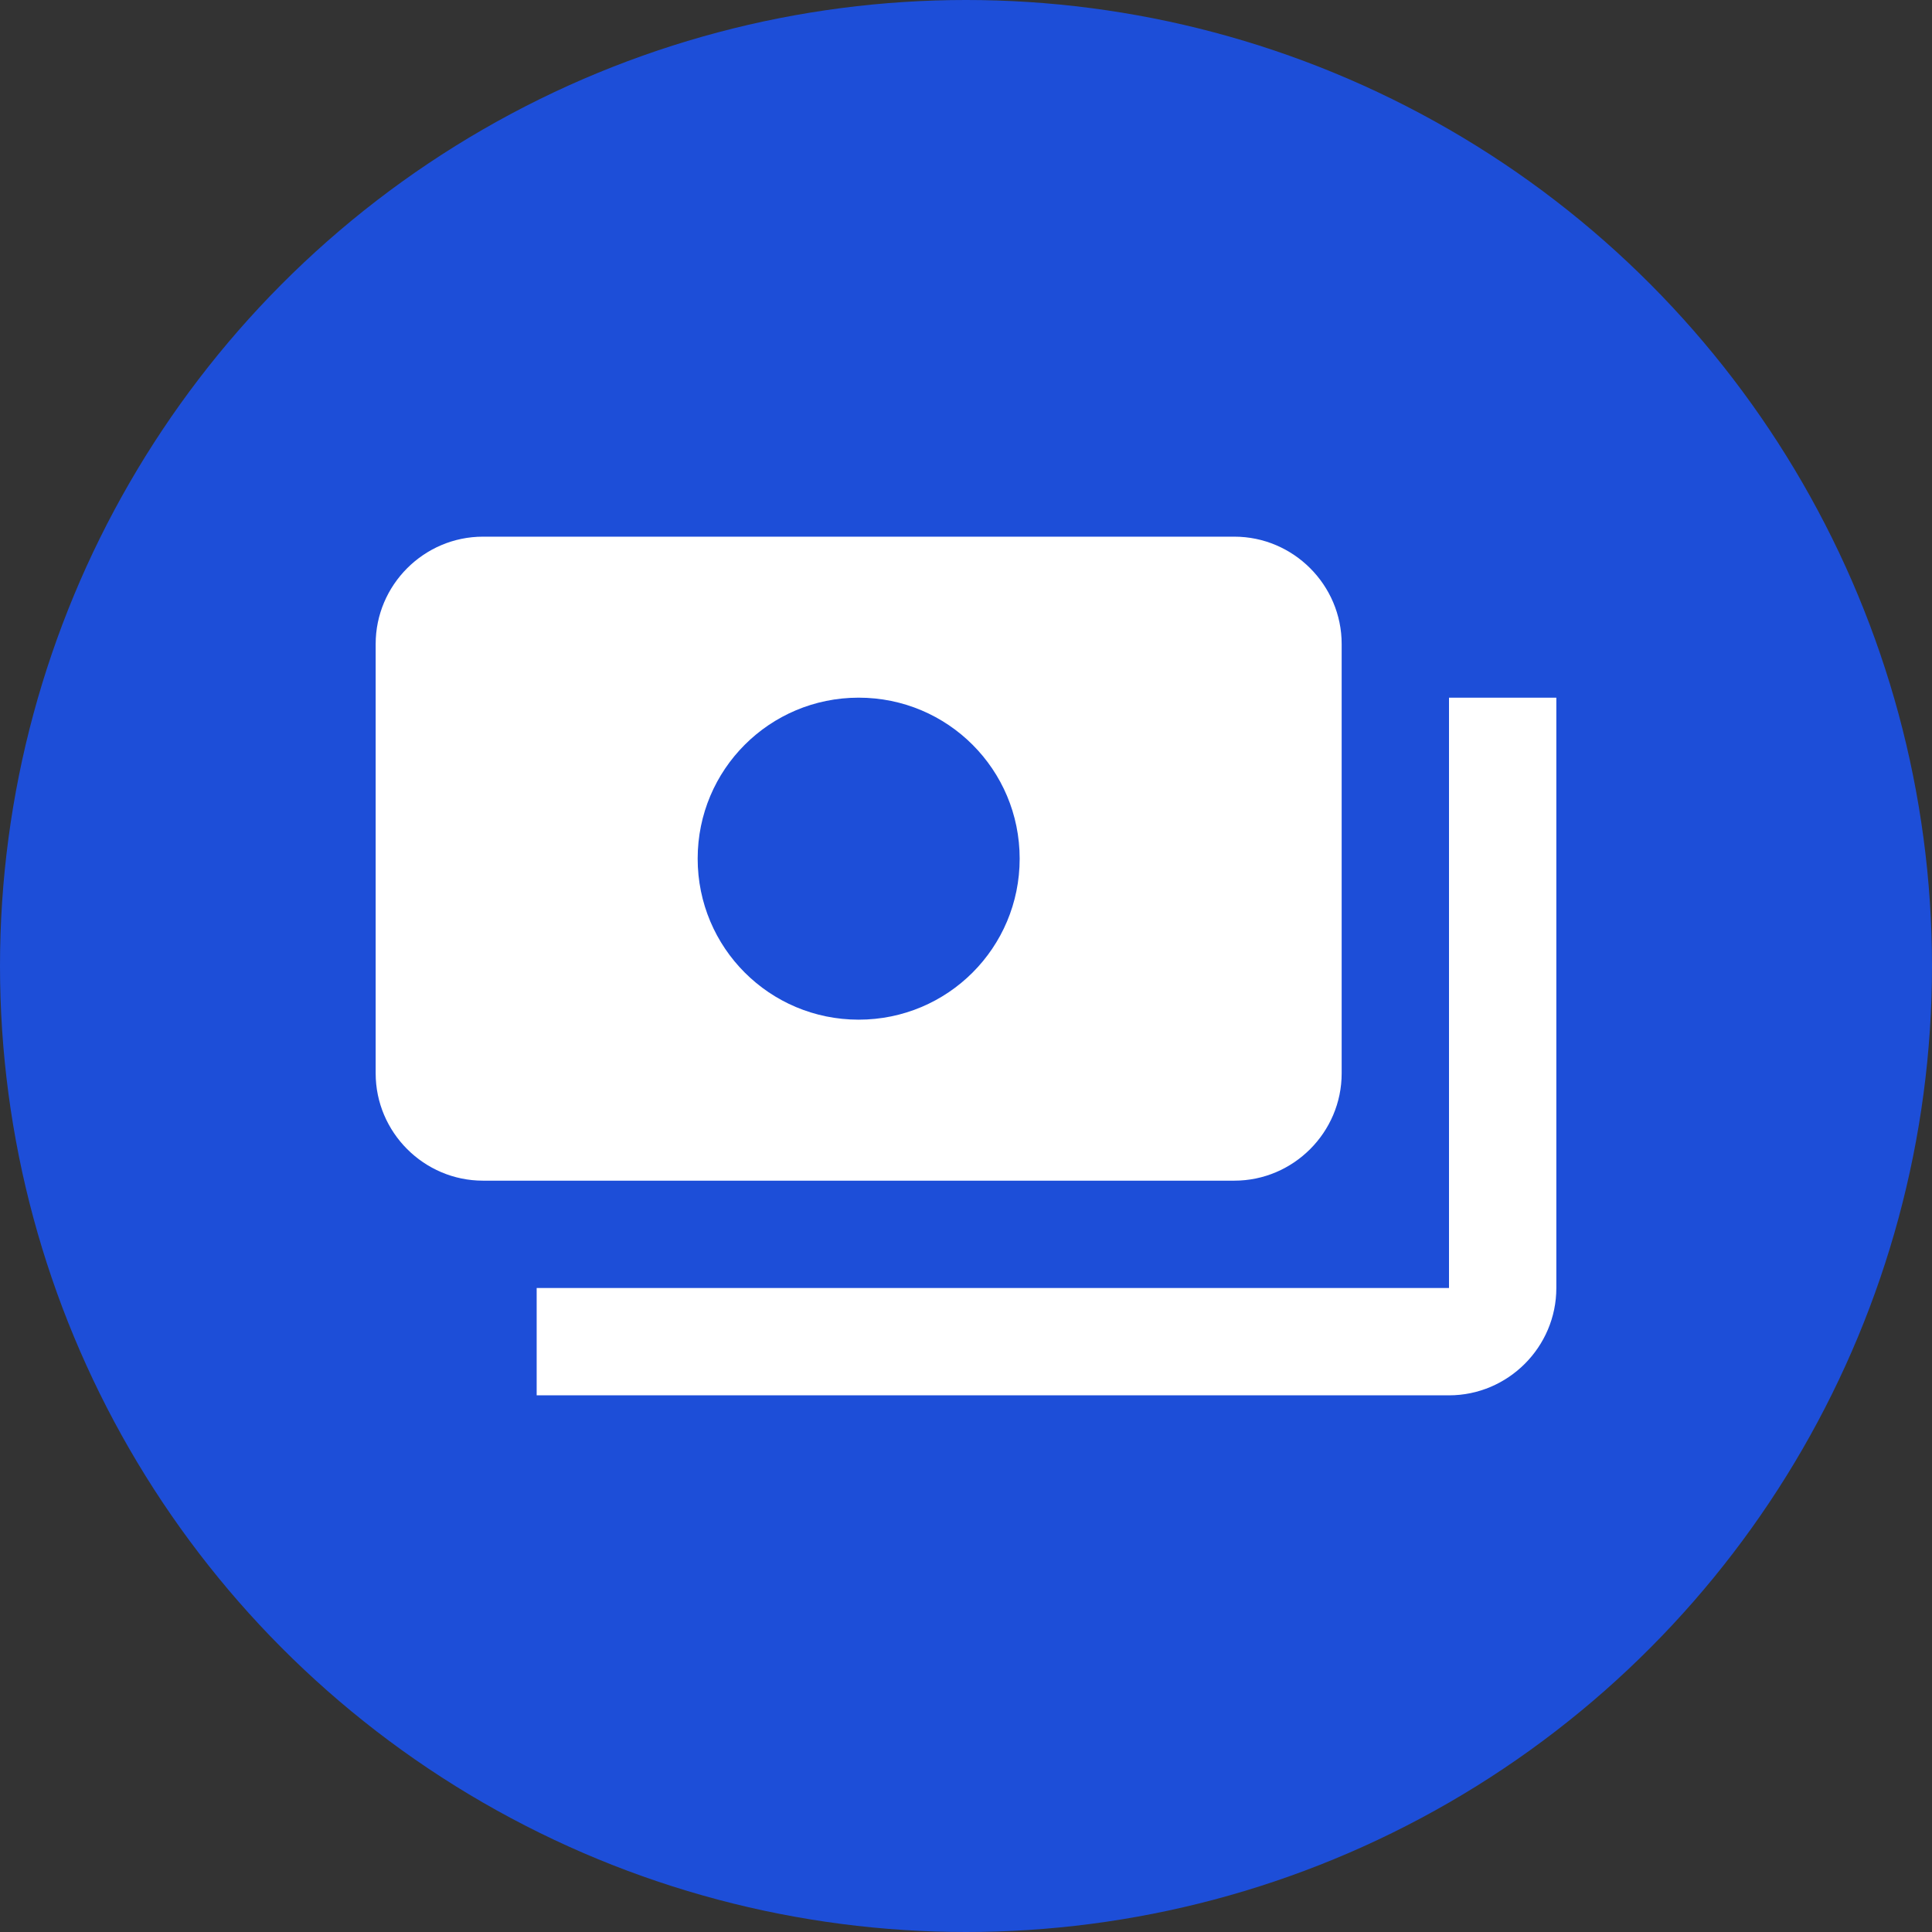 <svg width="72" height="72" viewBox="0 0 72 72" fill="none" xmlns="http://www.w3.org/2000/svg">
<rect x="0" y="0" width="72" height="72" fill="#333333" stroke="none"/>
<circle cx="36" cy="36" r="36" fill="#1D4ED8"/>
<path d="M50 40V24C50 21.8 48.2 20 46 20H18C15.8 20 14 21.8 14 24V40C14 42.2 15.8 44 18 44H46C48.2 44 50 42.2 50 40ZM32 38C28.68 38 26 35.32 26 32C26 28.68 28.68 26 32 26C35.32 26 38 28.68 38 32C38 35.32 35.32 38 32 38ZM58 26V48C58 50.2 56.2 52 54 52H20V48H54V26H58Z" fill="white"/>
</svg>
